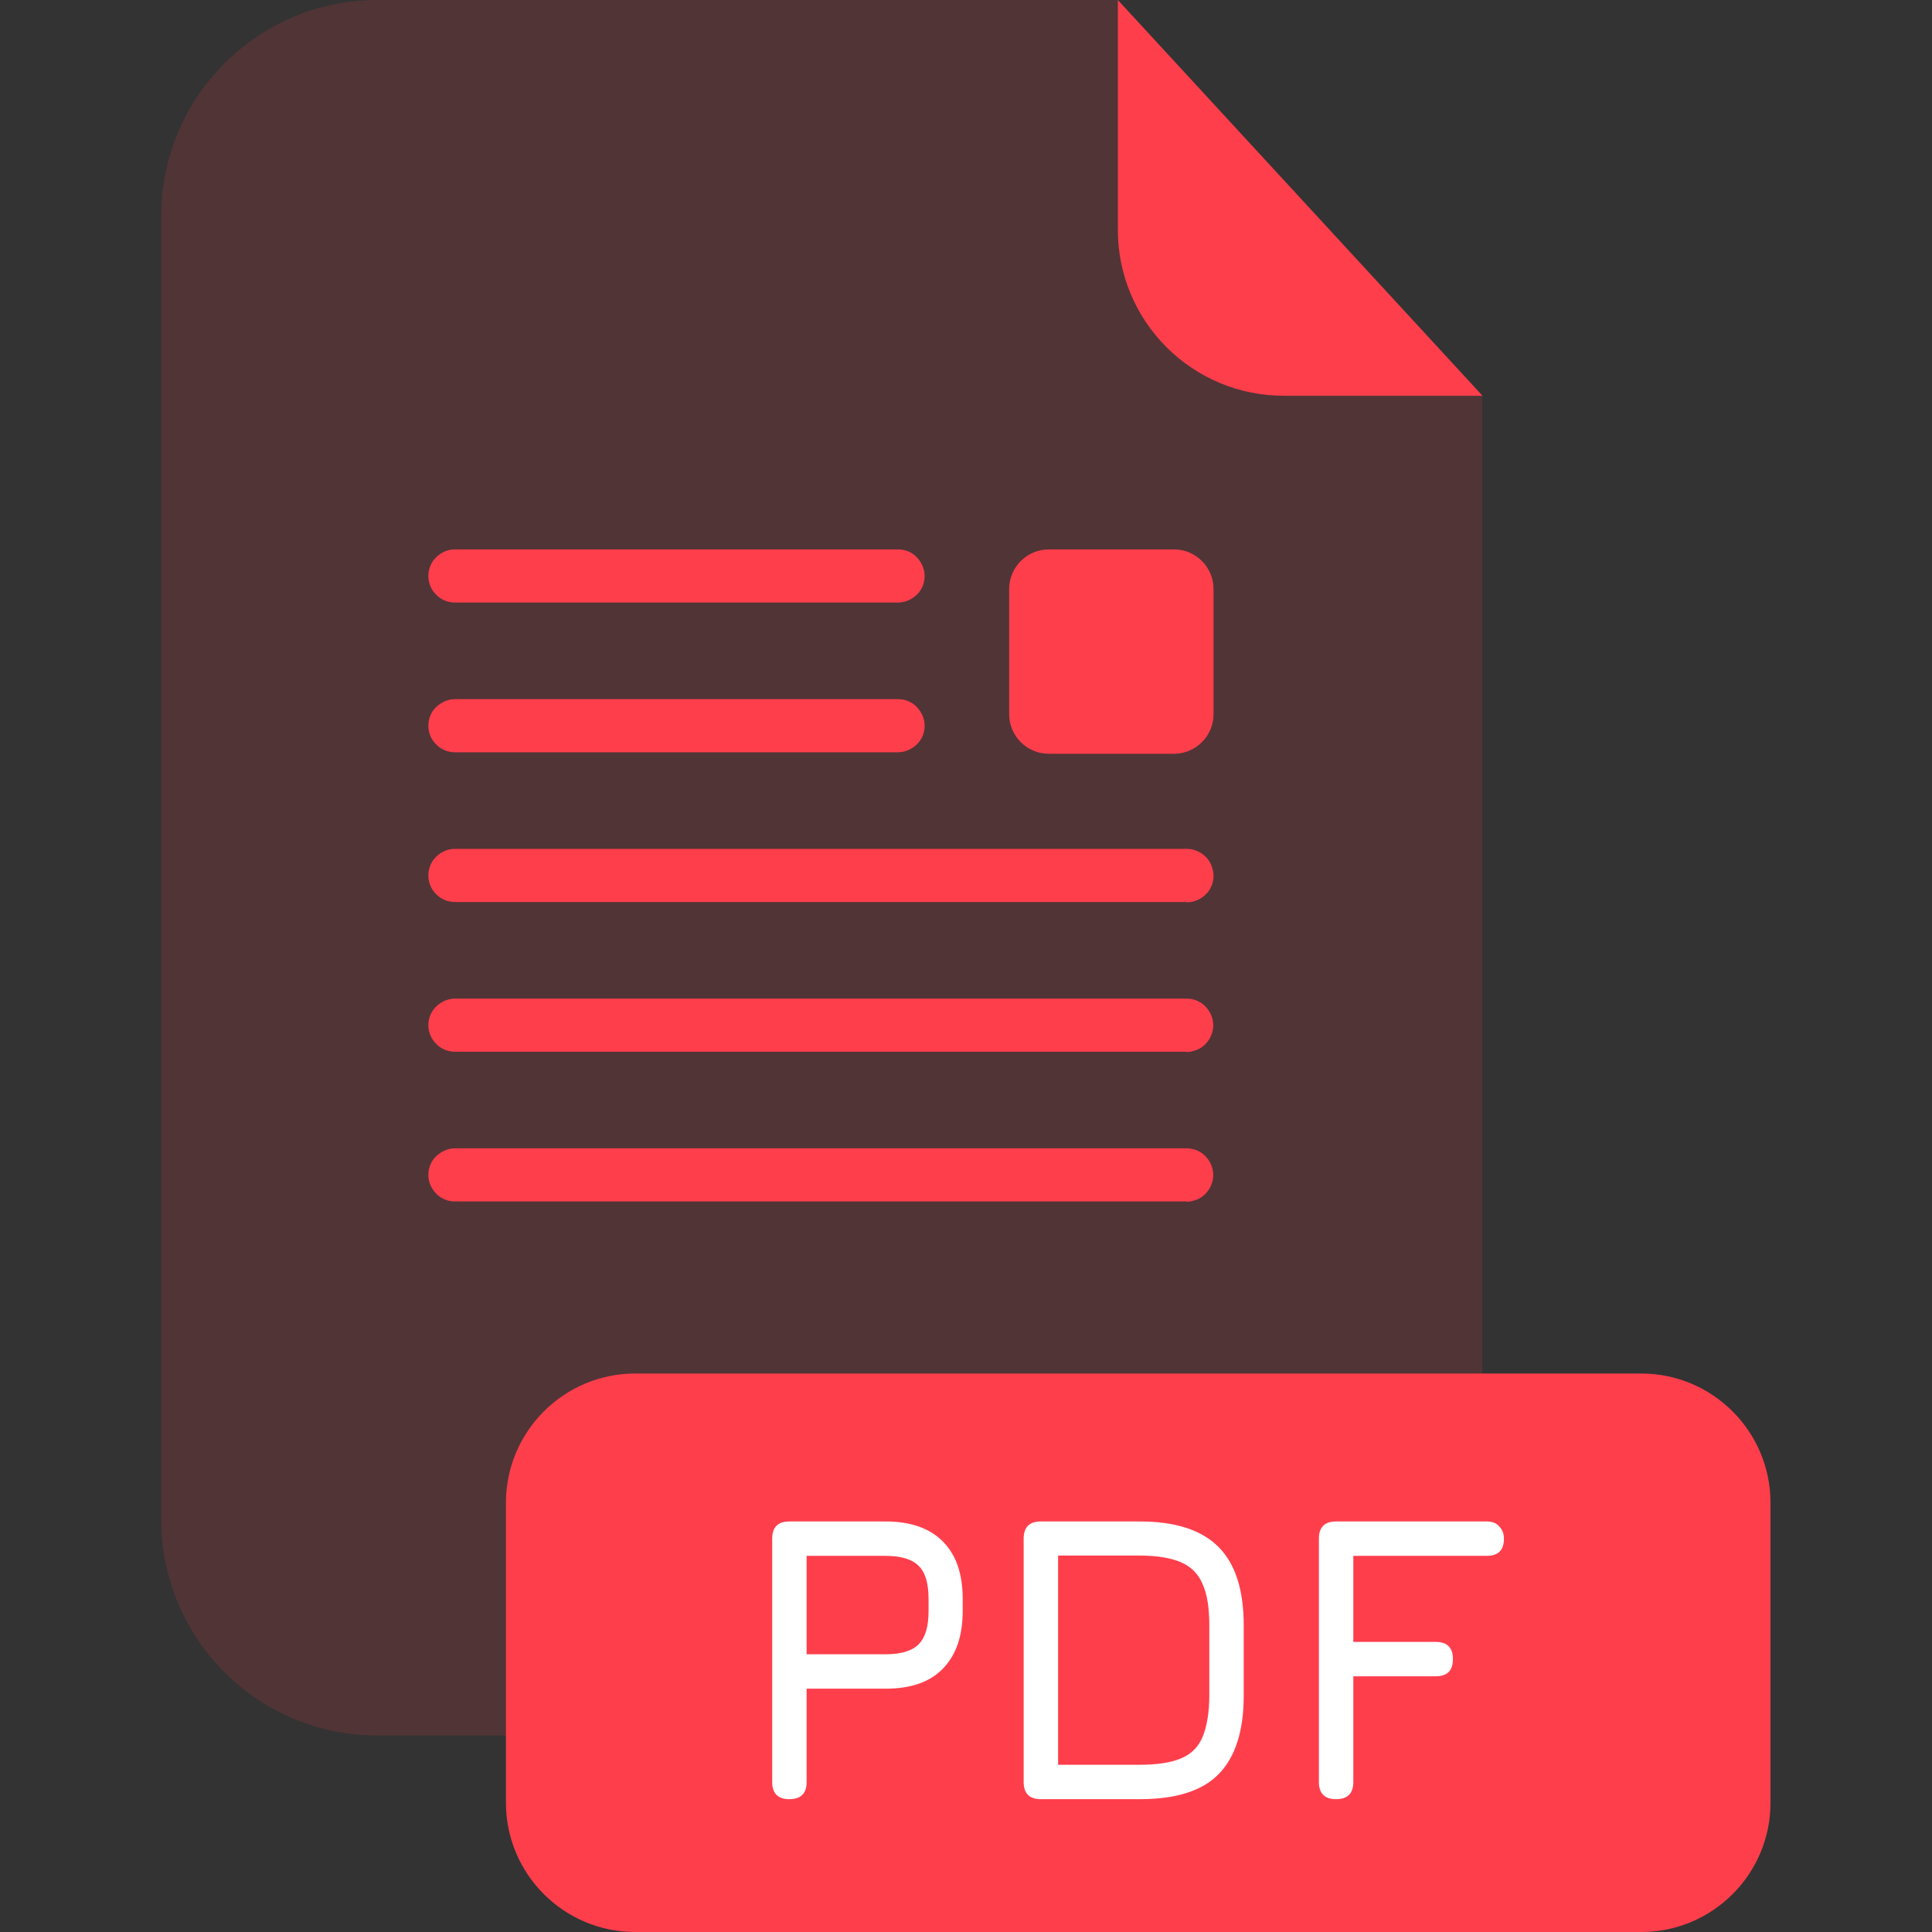 <?xml version="1.0" encoding="UTF-8"?><svg xmlns="http://www.w3.org/2000/svg" viewBox="0 0 64 64"><rect x="0" y="0" width="64" height="64" fill="#333333" stroke="none"/><defs><style>.cls-1{fill:none;}.cls-2{isolation:isolate;opacity:.15;}.cls-2,.cls-3{fill:#ff3e4c;}.cls-4{fill:#fff;}</style></defs><g id="Layer_2"><rect class="cls-1" width="64" height="64"/></g><g id="Layer_1"><g id="Document"><path class="cls-2" d="M42.52,13.11c-1.46,0-2.85-.58-3.88-1.61-1.03-1.03-1.61-2.42-1.61-3.88V0H12.5C10.6,0,8.78.75,7.44,2.1c-1.35,1.34-2.1,3.16-2.1,5.06v43.18c0,1.9.76,3.72,2.1,5.06,1.34,1.34,3.16,2.09,5.06,2.09h29.44c.94,0,1.87-.18,2.74-.54.87-.36,1.66-.89,2.32-1.55s1.19-1.45,1.55-2.32.55-1.8.55-2.74V13.1h-6.59.01Z"/><path class="cls-3" d="M49.11,13.11h-6.59c-1.46,0-2.85-.58-3.88-1.61-1.03-1.03-1.61-2.42-1.61-3.88V0s12.08,13.11,12.08,13.11Z"/><path class="cls-3" d="M54.36,45.5H21.04c-2.36,0-4.28,1.92-4.28,4.28v9.94c0,2.36,1.92,4.28,4.28,4.28h33.33c2.36,0,4.28-1.92,4.28-4.28v-9.94c0-2.36-1.92-4.28-4.28-4.28h-.01Z"/></g><g id="File"><path class="cls-3" d="M39.32,39.8H15.07c-.23,0-.46-.09-.62-.26-.17-.17-.26-.39-.26-.62s.09-.46.26-.62.39-.26.62-.26h24.24c.23,0,.46.09.62.26.16.16.26.39.26.62,0,.12-.02.23-.07.34-.04.11-.11.2-.19.29-.08.08-.18.15-.29.19-.11.04-.22.07-.34.07h.01Z"/><path class="cls-3" d="M39.32,29.88H15.07c-.23,0-.46-.09-.62-.26-.17-.16-.26-.39-.26-.62s.09-.46.26-.62c.17-.17.39-.26.62-.26h24.24c.12,0,.23.02.34.07.11.04.2.11.29.19.08.08.15.18.19.29.04.11.07.22.07.34,0,.23-.09.46-.26.62-.16.16-.39.26-.62.26h-.01Z"/><path class="cls-3" d="M39.32,34.84H15.07c-.23,0-.46-.09-.62-.26-.17-.17-.26-.39-.26-.62s.09-.46.26-.62.39-.26.62-.26h24.24c.23,0,.46.09.62.26.16.16.26.39.26.62,0,.12-.02.23-.07.34-.04.11-.11.2-.19.29-.08.08-.18.15-.29.19-.11.04-.22.07-.34.07h.01Z"/><path class="cls-3" d="M29.75,24.92h-14.68c-.23,0-.46-.09-.62-.26-.17-.16-.26-.39-.26-.62s.09-.46.26-.62.39-.26.62-.26h14.68c.23,0,.46.09.62.26s.26.39.26.62-.09.46-.26.62-.39.26-.62.26h0Z"/><path class="cls-3" d="M29.75,19.96h-14.68c-.23,0-.46-.09-.62-.26-.17-.16-.26-.39-.26-.62s.09-.46.26-.62c.17-.17.39-.26.62-.26h14.68c.23,0,.46.09.62.26s.26.39.26.62-.09.46-.26.62-.39.26-.62.26h0Z"/><path class="cls-3" d="M38.89,18.2h-4.15c-.72,0-1.31.59-1.31,1.31v4.15c0,.72.59,1.31,1.31,1.31h4.15c.72,0,1.31-.59,1.31-1.31v-4.15c0-.72-.59-1.31-1.31-1.31Z"/><path class="cls-4" d="M26.15,59.6c-.38,0-.57-.19-.57-.57v-8.06c0-.38.19-.57.57-.57h3.18c.83,0,1.46.22,1.9.66.44.44.66,1.07.66,1.9v.41c0,.83-.22,1.46-.66,1.91s-1.07.66-1.9.66h-2.61v3.09c0,.38-.19.57-.57.57h0ZM26.72,54.8h2.61c.52,0,.88-.11,1.1-.33s.33-.58.33-1.1v-.41c0-.51-.11-.88-.33-1.09-.22-.22-.58-.33-1.1-.33h-2.61v3.26Z"/><path class="cls-4" d="M34.48,59.6c-.38,0-.57-.19-.57-.57v-8.06c0-.38.19-.57.57-.57h3.27c1.18,0,2.05.28,2.61.84s.84,1.42.84,2.61v2.31c0,1.18-.28,2.05-.83,2.61-.55.56-1.42.83-2.61.83h-3.28ZM35.05,58.46h2.7c.58,0,1.04-.07,1.37-.21.34-.14.58-.38.72-.72s.22-.8.22-1.38v-2.31c0-.57-.07-1.03-.22-1.36-.14-.34-.38-.58-.72-.73-.33-.14-.79-.22-1.37-.22h-2.7v6.92h0Z"/><path class="cls-4" d="M44.26,59.6c-.38,0-.57-.19-.57-.57v-8.06c0-.38.19-.57.57-.57h4.99c.18,0,.31.05.41.16.1.1.16.24.16.41,0,.38-.19.57-.57.57h-4.42v2.85h2.73c.38,0,.57.19.57.57s-.19.57-.57.57h-2.73v3.5c0,.38-.19.57-.57.57Z"/></g></g></svg>